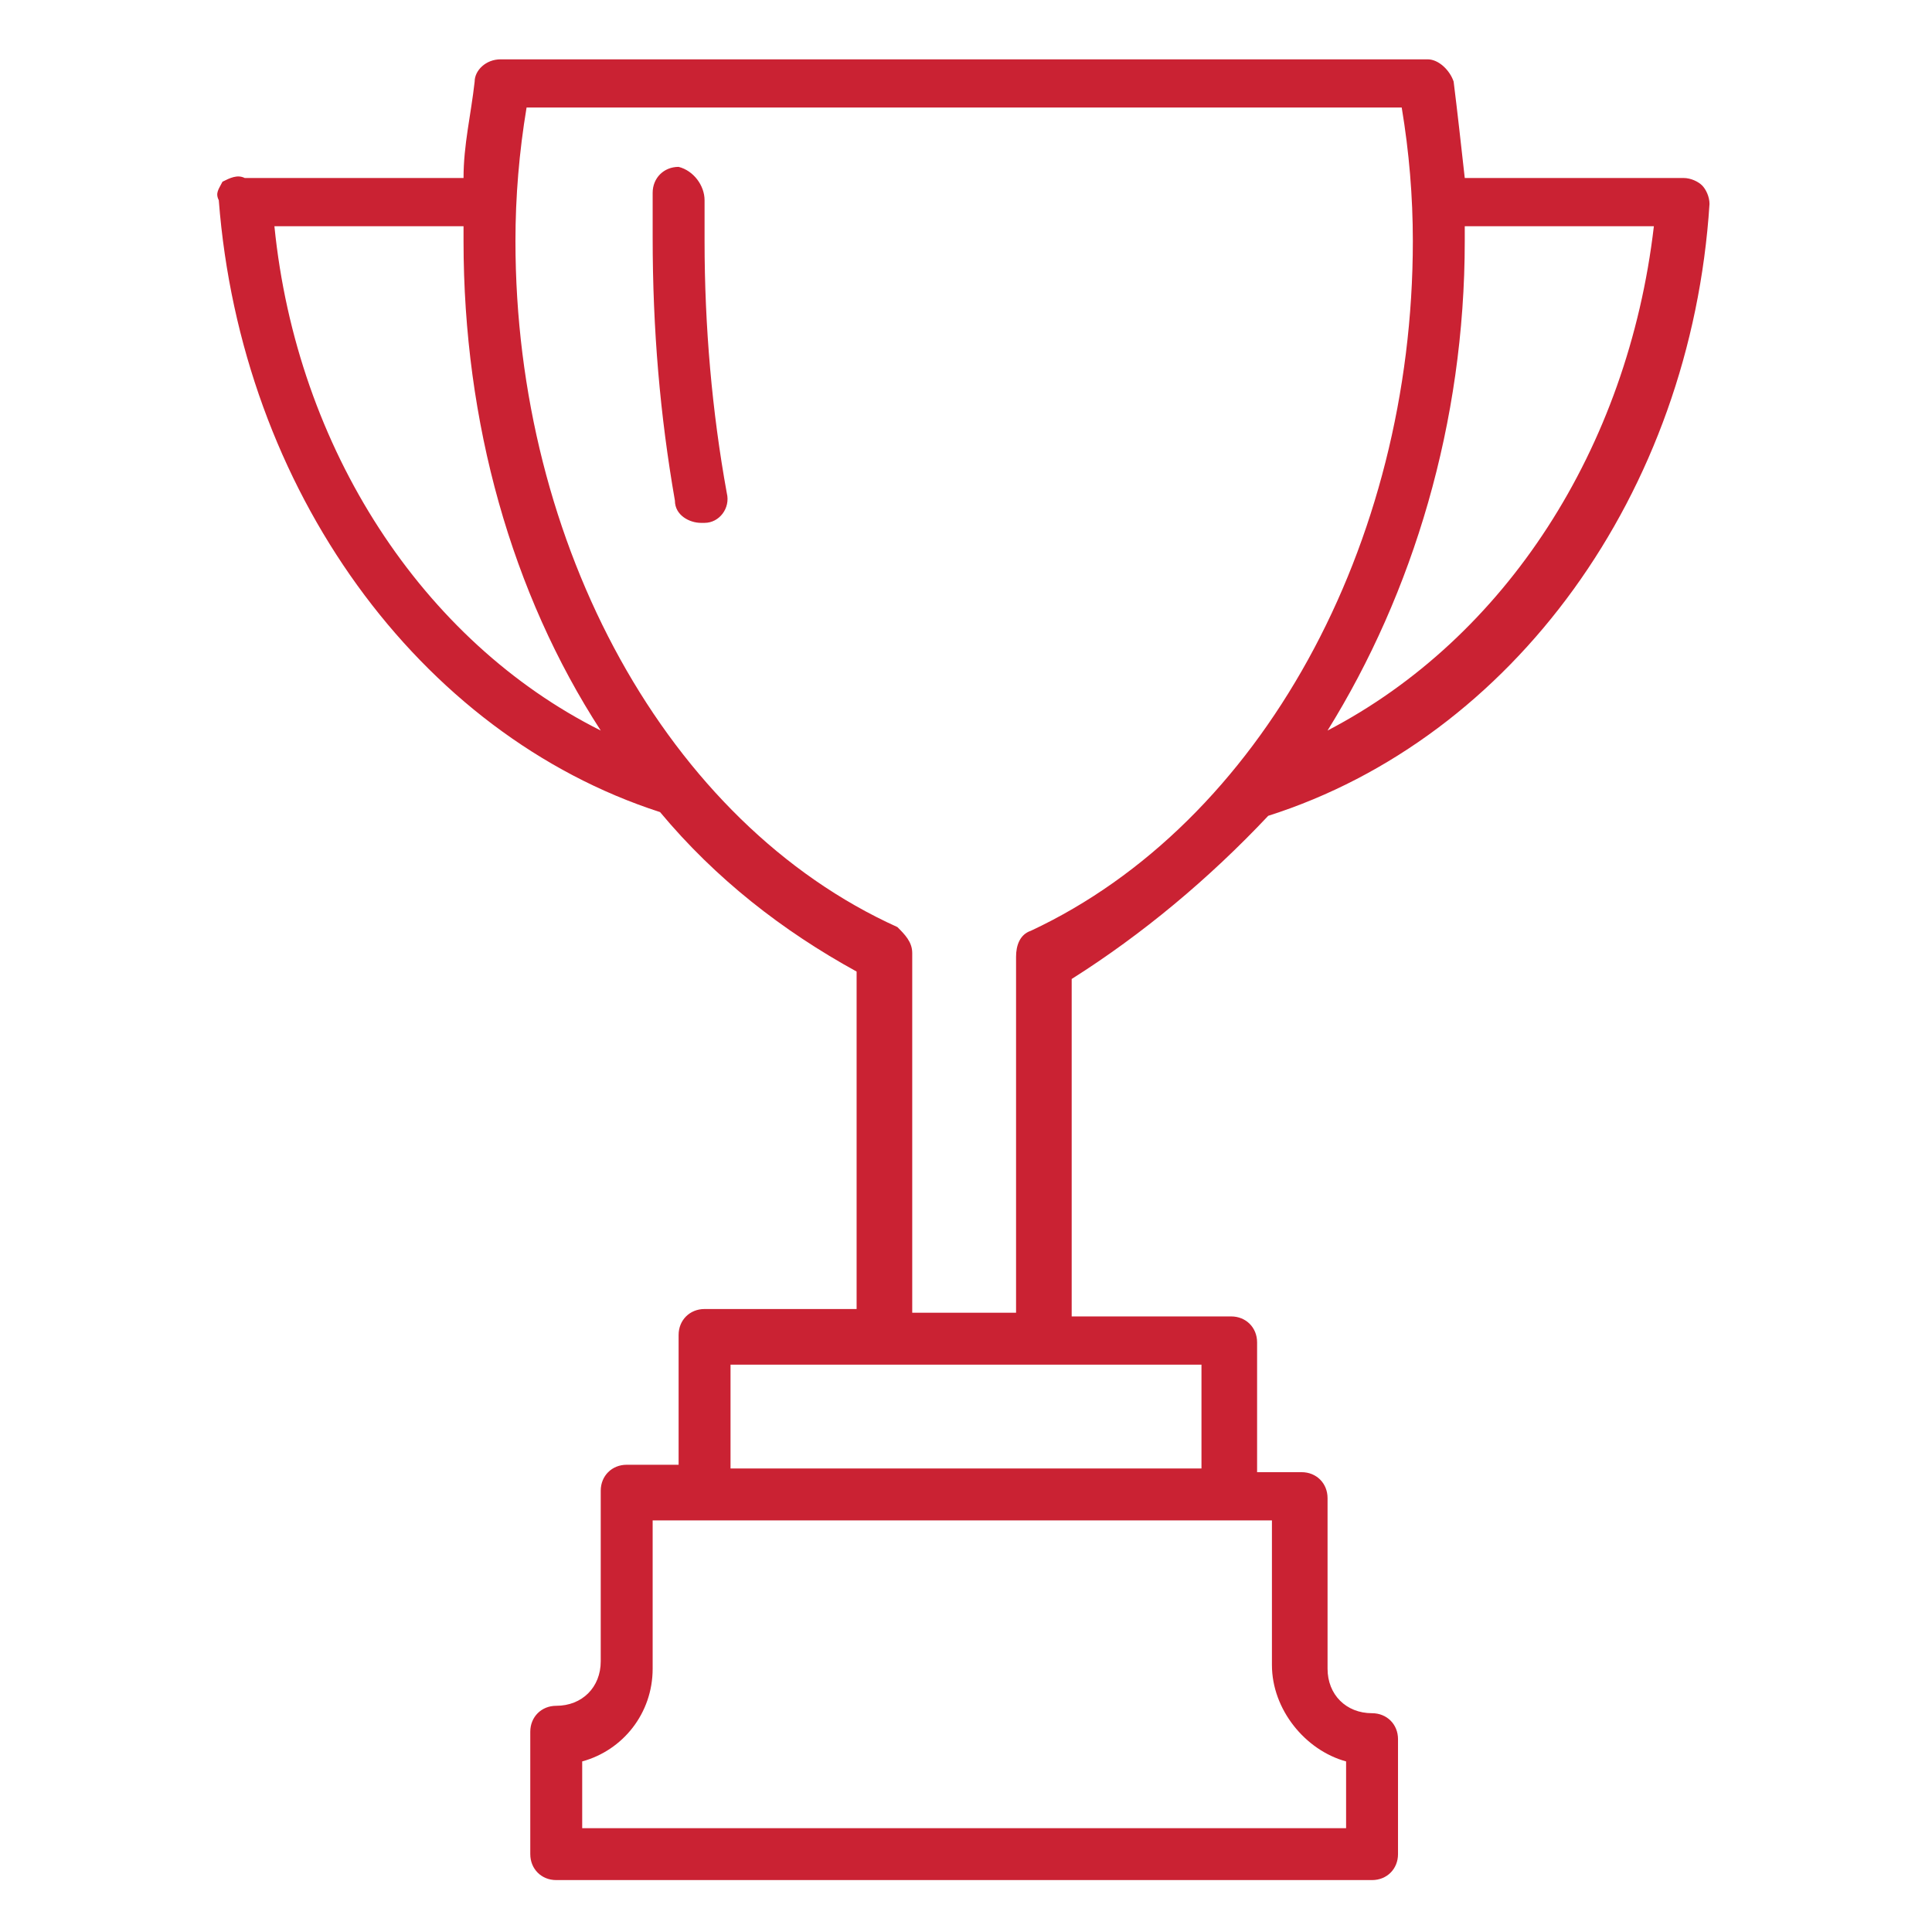 <?xml version="1.0" encoding="utf-8"?>
<!-- Generator: Adobe Illustrator 24.1.2, SVG Export Plug-In . SVG Version: 6.00 Build 0)  -->
<svg version="1.1" id="Layer_1" xmlns="http://www.w3.org/2000/svg" xmlns:xlink="http://www.w3.org/1999/xlink" x="0px" y="0px"
	 viewBox="0 0 52.1 52.1" style="enable-background:new 0 0 52.1 52.1;" xml:space="preserve">
<style type="text/css">
	.st0{fill:#CA2233;}
</style>
<g>
	<path id="Cup_1_" class="st0" d="M34.2,22c6.6-2.1,11.4-8.7,11.9-16.5c0-0.2-0.1-0.4-0.2-0.5c-0.1-0.1-0.3-0.2-0.5-0.2h-5.9
		c-0.1-0.9-0.2-1.8-0.3-2.6c-0.1-0.3-0.4-0.6-0.7-0.6H13.5c-0.4,0-0.7,0.3-0.7,0.6c-0.1,0.9-0.3,1.7-0.3,2.6H6.6
		C6.4,4.7,6.2,4.8,6,4.9C5.9,5.1,5.8,5.2,5.9,5.4c0.6,7.8,5.4,14.4,11.9,16.5c1.5,1.8,3.3,3.2,5.3,4.3v9.1H19
		c-0.4,0-0.7,0.3-0.7,0.7v3.5h-1.4c-0.4,0-0.7,0.3-0.7,0.7v4.6c0,0.7-0.5,1.2-1.2,1.2c-0.4,0-0.7,0.3-0.7,0.7V50
		c0,0.4,0.3,0.7,0.7,0.7h22c0.4,0,0.7-0.3,0.7-0.7v-3.1c0-0.4-0.3-0.7-0.7-0.7c-0.7,0-1.2-0.5-1.2-1.2v-4.6c0-0.4-0.3-0.7-0.7-0.7
		h-1.2v-3.5c0-0.4-0.3-0.7-0.7-0.7h-4.3v-9.1C30.8,25.2,32.6,23.7,34.2,22z M44.6,6.1c-0.7,6-4,11.1-8.8,13.6
		c2.3-3.7,3.7-8.3,3.7-13.2c0-0.1,0-0.3,0-0.4H44.6z M7.4,6.1h5.1c0,0.1,0,0.3,0,0.4c0,4.9,1.3,9.5,3.7,13.2
		C11.4,17.3,8,12.1,7.4,6.1z M36.3,47.5v1.8H15.7v-1.8c1.1-0.3,1.9-1.3,1.9-2.5V41h16.7v3.9C34.3,46.1,35.2,47.2,36.3,47.5z
		 M32.4,39.6H19.7v-2.8h12.7V39.6z M24.6,35.3v-9.6c0-0.3-0.2-0.5-0.4-0.7C18,22.2,13.9,14.7,13.9,6.5c0-1.2,0.1-2.4,0.3-3.6h23.6
		c0.2,1.2,0.3,2.4,0.3,3.6c0,8.2-4.1,15.7-10.3,18.6c-0.3,0.1-0.4,0.4-0.4,0.7v9.6H24.6z M19.6,13.3c0.1,0.4-0.2,0.8-0.6,0.8
		c0,0-0.1,0-0.1,0c-0.3,0-0.7-0.2-0.7-0.6c-0.4-2.3-0.6-4.6-0.6-7.1c0-0.4,0-0.8,0-1.2c0-0.4,0.3-0.7,0.7-0.7C18.7,4.6,19,5,19,5.4
		c0,0.4,0,0.8,0,1.1C19,8.8,19.2,11.1,19.6,13.3z"/>
</g>
</svg>
